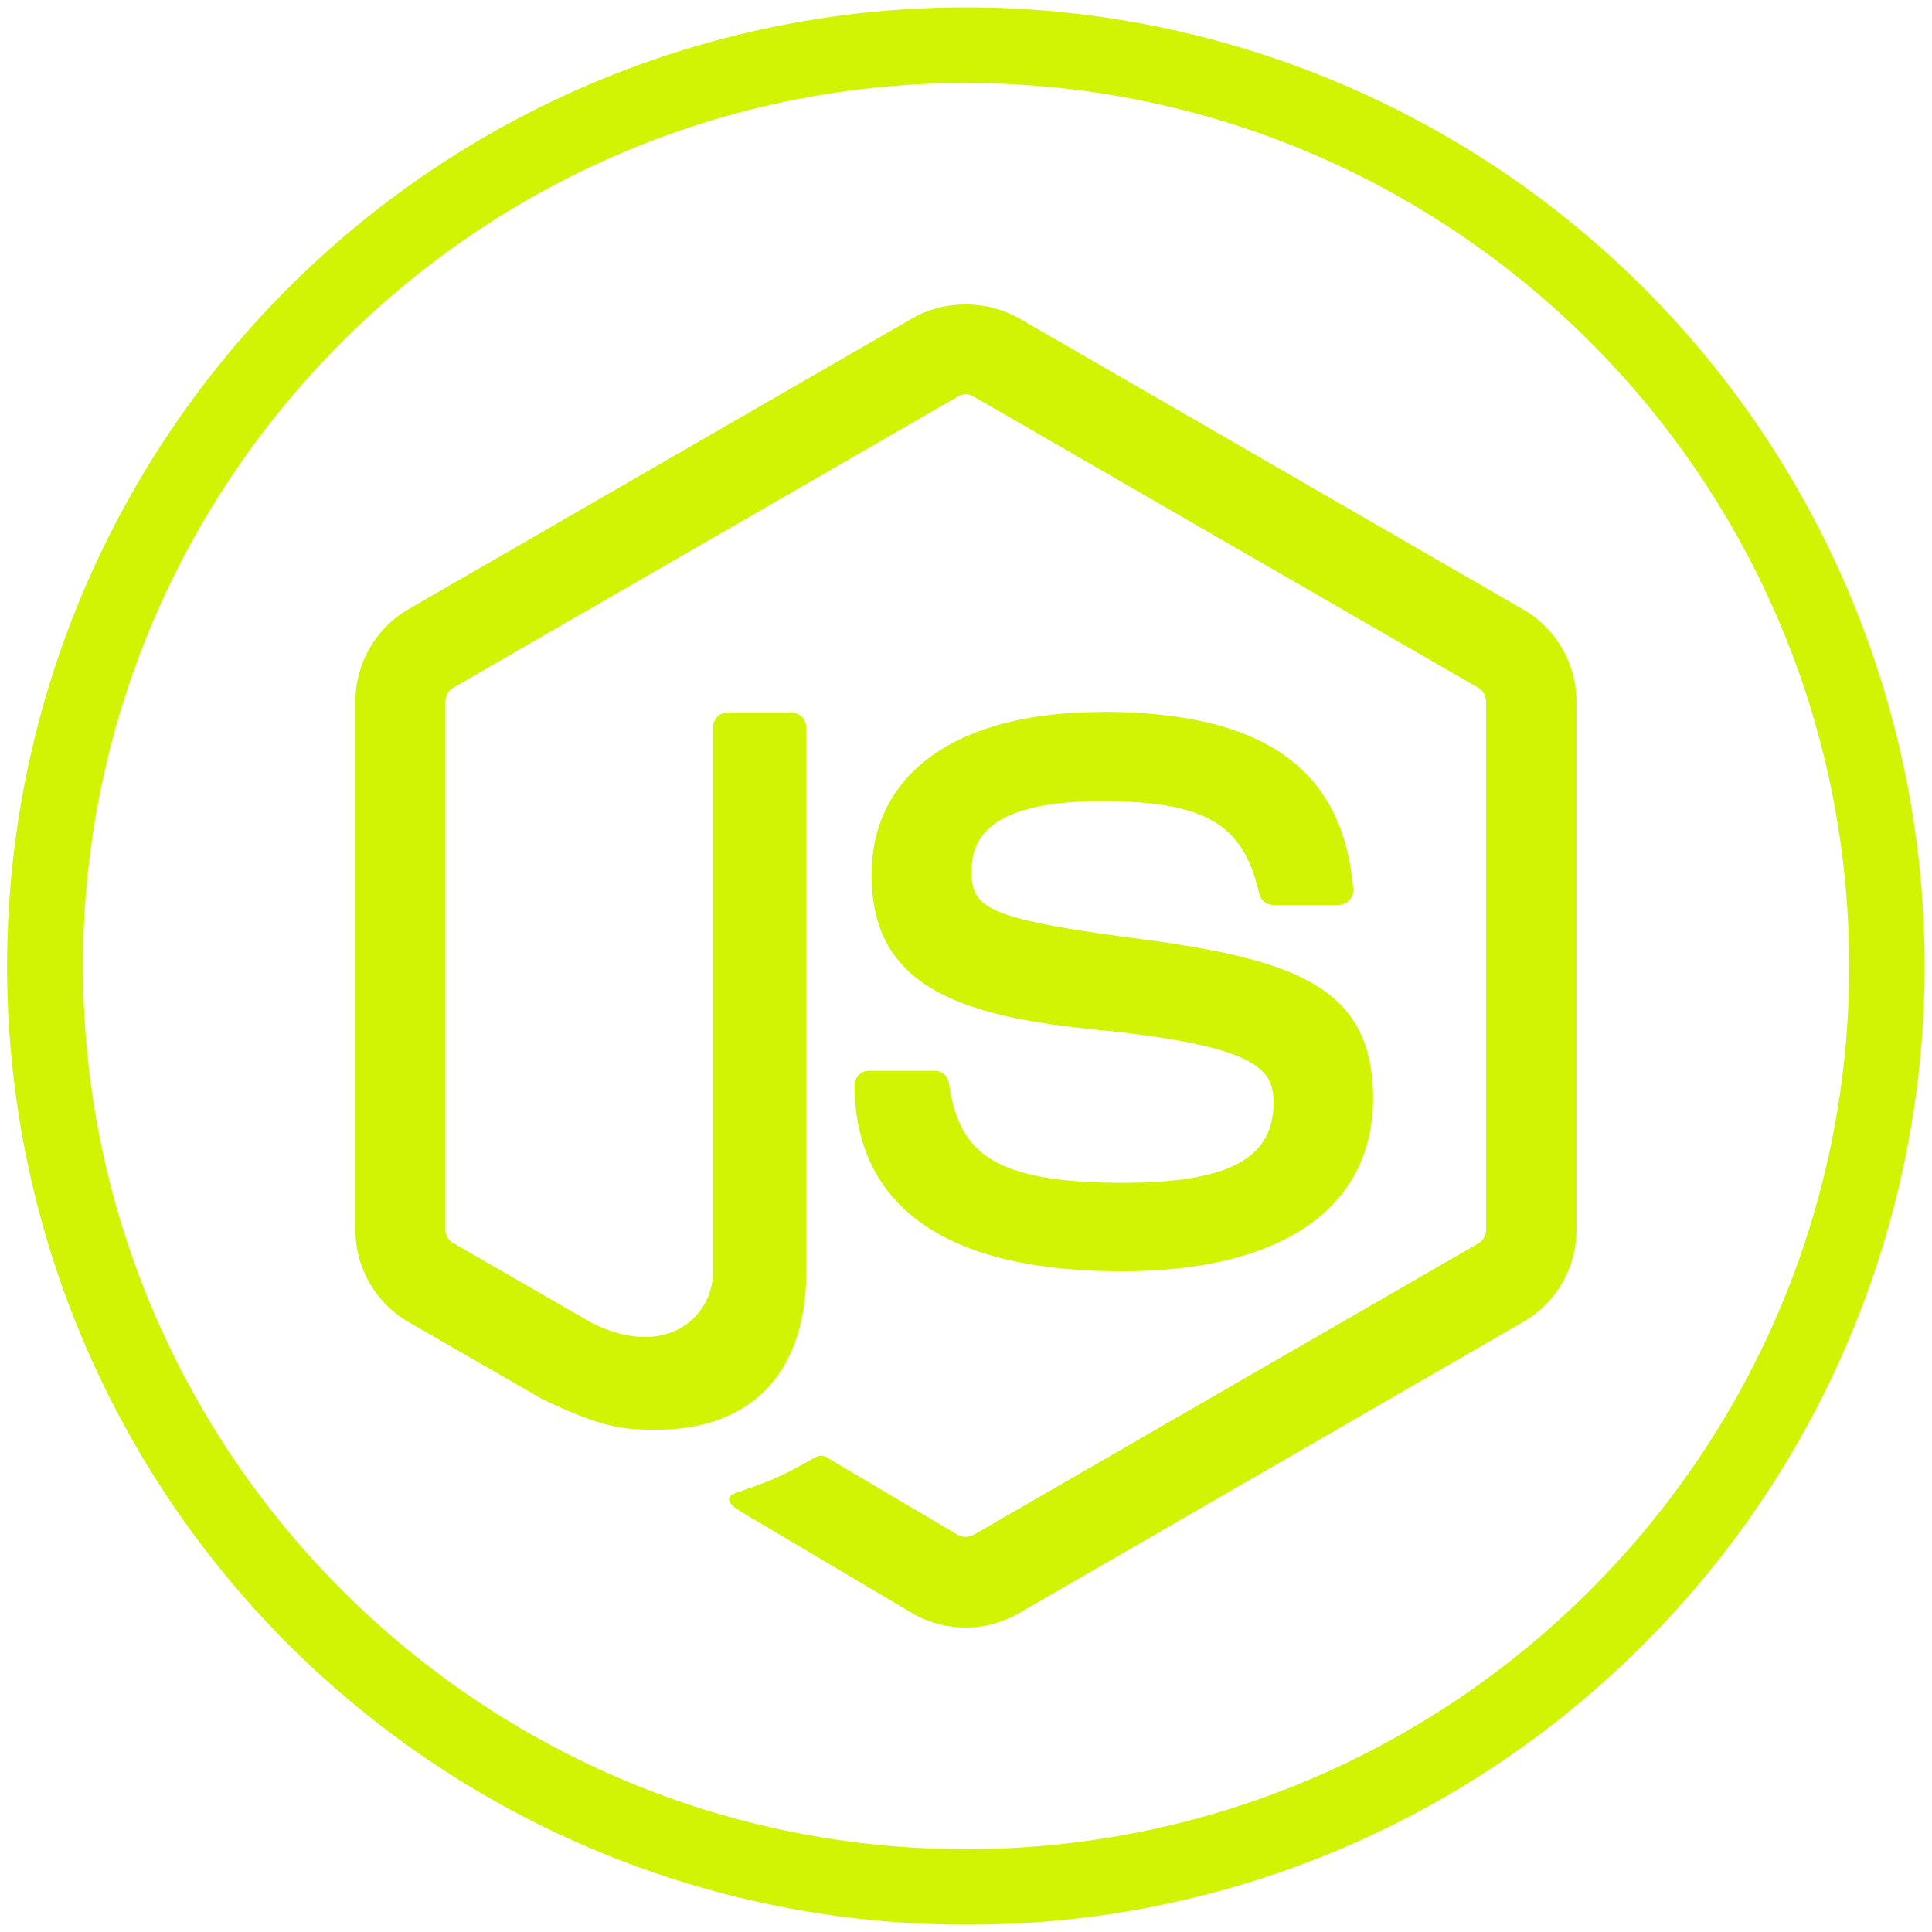 <svg id="Layer_1" data-name="Layer 1" xmlns="http://www.w3.org/2000/svg" viewBox="0 0 512 512"><defs><style>.cls-1{fill:#d1f304;}</style></defs><title>UK TECHNOLOGIES ICON</title><path class="cls-1" d="M256,510.05A254,254,0,0,1,76.36,76.36,254,254,0,1,1,435.64,435.64,252.39,252.39,0,0,1,256,510.05ZM256,22C127,22,22,127,22,256S127,490.05,256,490.05s234.05-105,234.05-234S385.05,22,256,22Z"/><path class="cls-1" d="M255.92,80.7a28.47,28.47,0,0,0-14.09,3.63L108.19,161.47a28.37,28.37,0,0,0-14,24.42v140a28.2,28.2,0,0,0,14,24.41l35.09,20.23c17,8.36,23,8.35,30.73,8.35,25.22,0,39.64-15.24,39.64-41.67V192.76a3.92,3.92,0,0,0-3.9-3.92H192.9a3.85,3.85,0,0,0-3.93,3.92V337c0,11.87-12.26,23.46-32.08,13.62L120.2,329.48a4.09,4.09,0,0,1-2.16-3.63V186a4.35,4.35,0,0,1,2.16-3.79l133.64-77.12a3.91,3.91,0,0,1,4.19,0l133.63,77.12a4.29,4.29,0,0,1,2.16,3.66v140a4.23,4.23,0,0,1-2,3.63L258,406.76a4.62,4.62,0,0,1-4.19,0l-34.4-20.36a3.07,3.07,0,0,0-3.21-.27c-9.57,5.4-11.33,6.07-20.23,9.17-2.15.67-5.53,2,1.21,5.79l44.62,26.45a28.28,28.28,0,0,0,28.18,0l133.8-77.28a28.2,28.2,0,0,0,14-24.41V186a28.2,28.2,0,0,0-14-24.41L270,84.33A28.47,28.47,0,0,0,255.92,80.7Zm36,108c-38.16,0-60.94,16.18-60.94,43.15,0,29.26,22.63,37.34,59.31,41,43.82,4.31,47.2,10.8,47.2,19.43,0,14.84-12,21.18-40.17,21.18-35.46,0-43.29-8.91-45.85-26.44a3.78,3.78,0,0,0-3.77-3.24H230.24a3.77,3.77,0,0,0-3.76,3.79c0,22.52,12.27,49.33,70.79,49.33,42.34,0,66.61-16.7,66.61-45.83,0-28.85-19.56-36.56-60.55-42.08-41.67-5.4-45.86-8.23-45.86-17.94,0-8.09,3.66-18.73,34.4-18.73,27.38,0,37.62,5.92,41.8,24.39a3.9,3.9,0,0,0,3.77,3.11h17.4a4,4,0,0,0,2.82-1.34,3.63,3.63,0,0,0,.95-3C355.91,203.61,334.75,188.65,291.87,188.65Z"/></svg>
